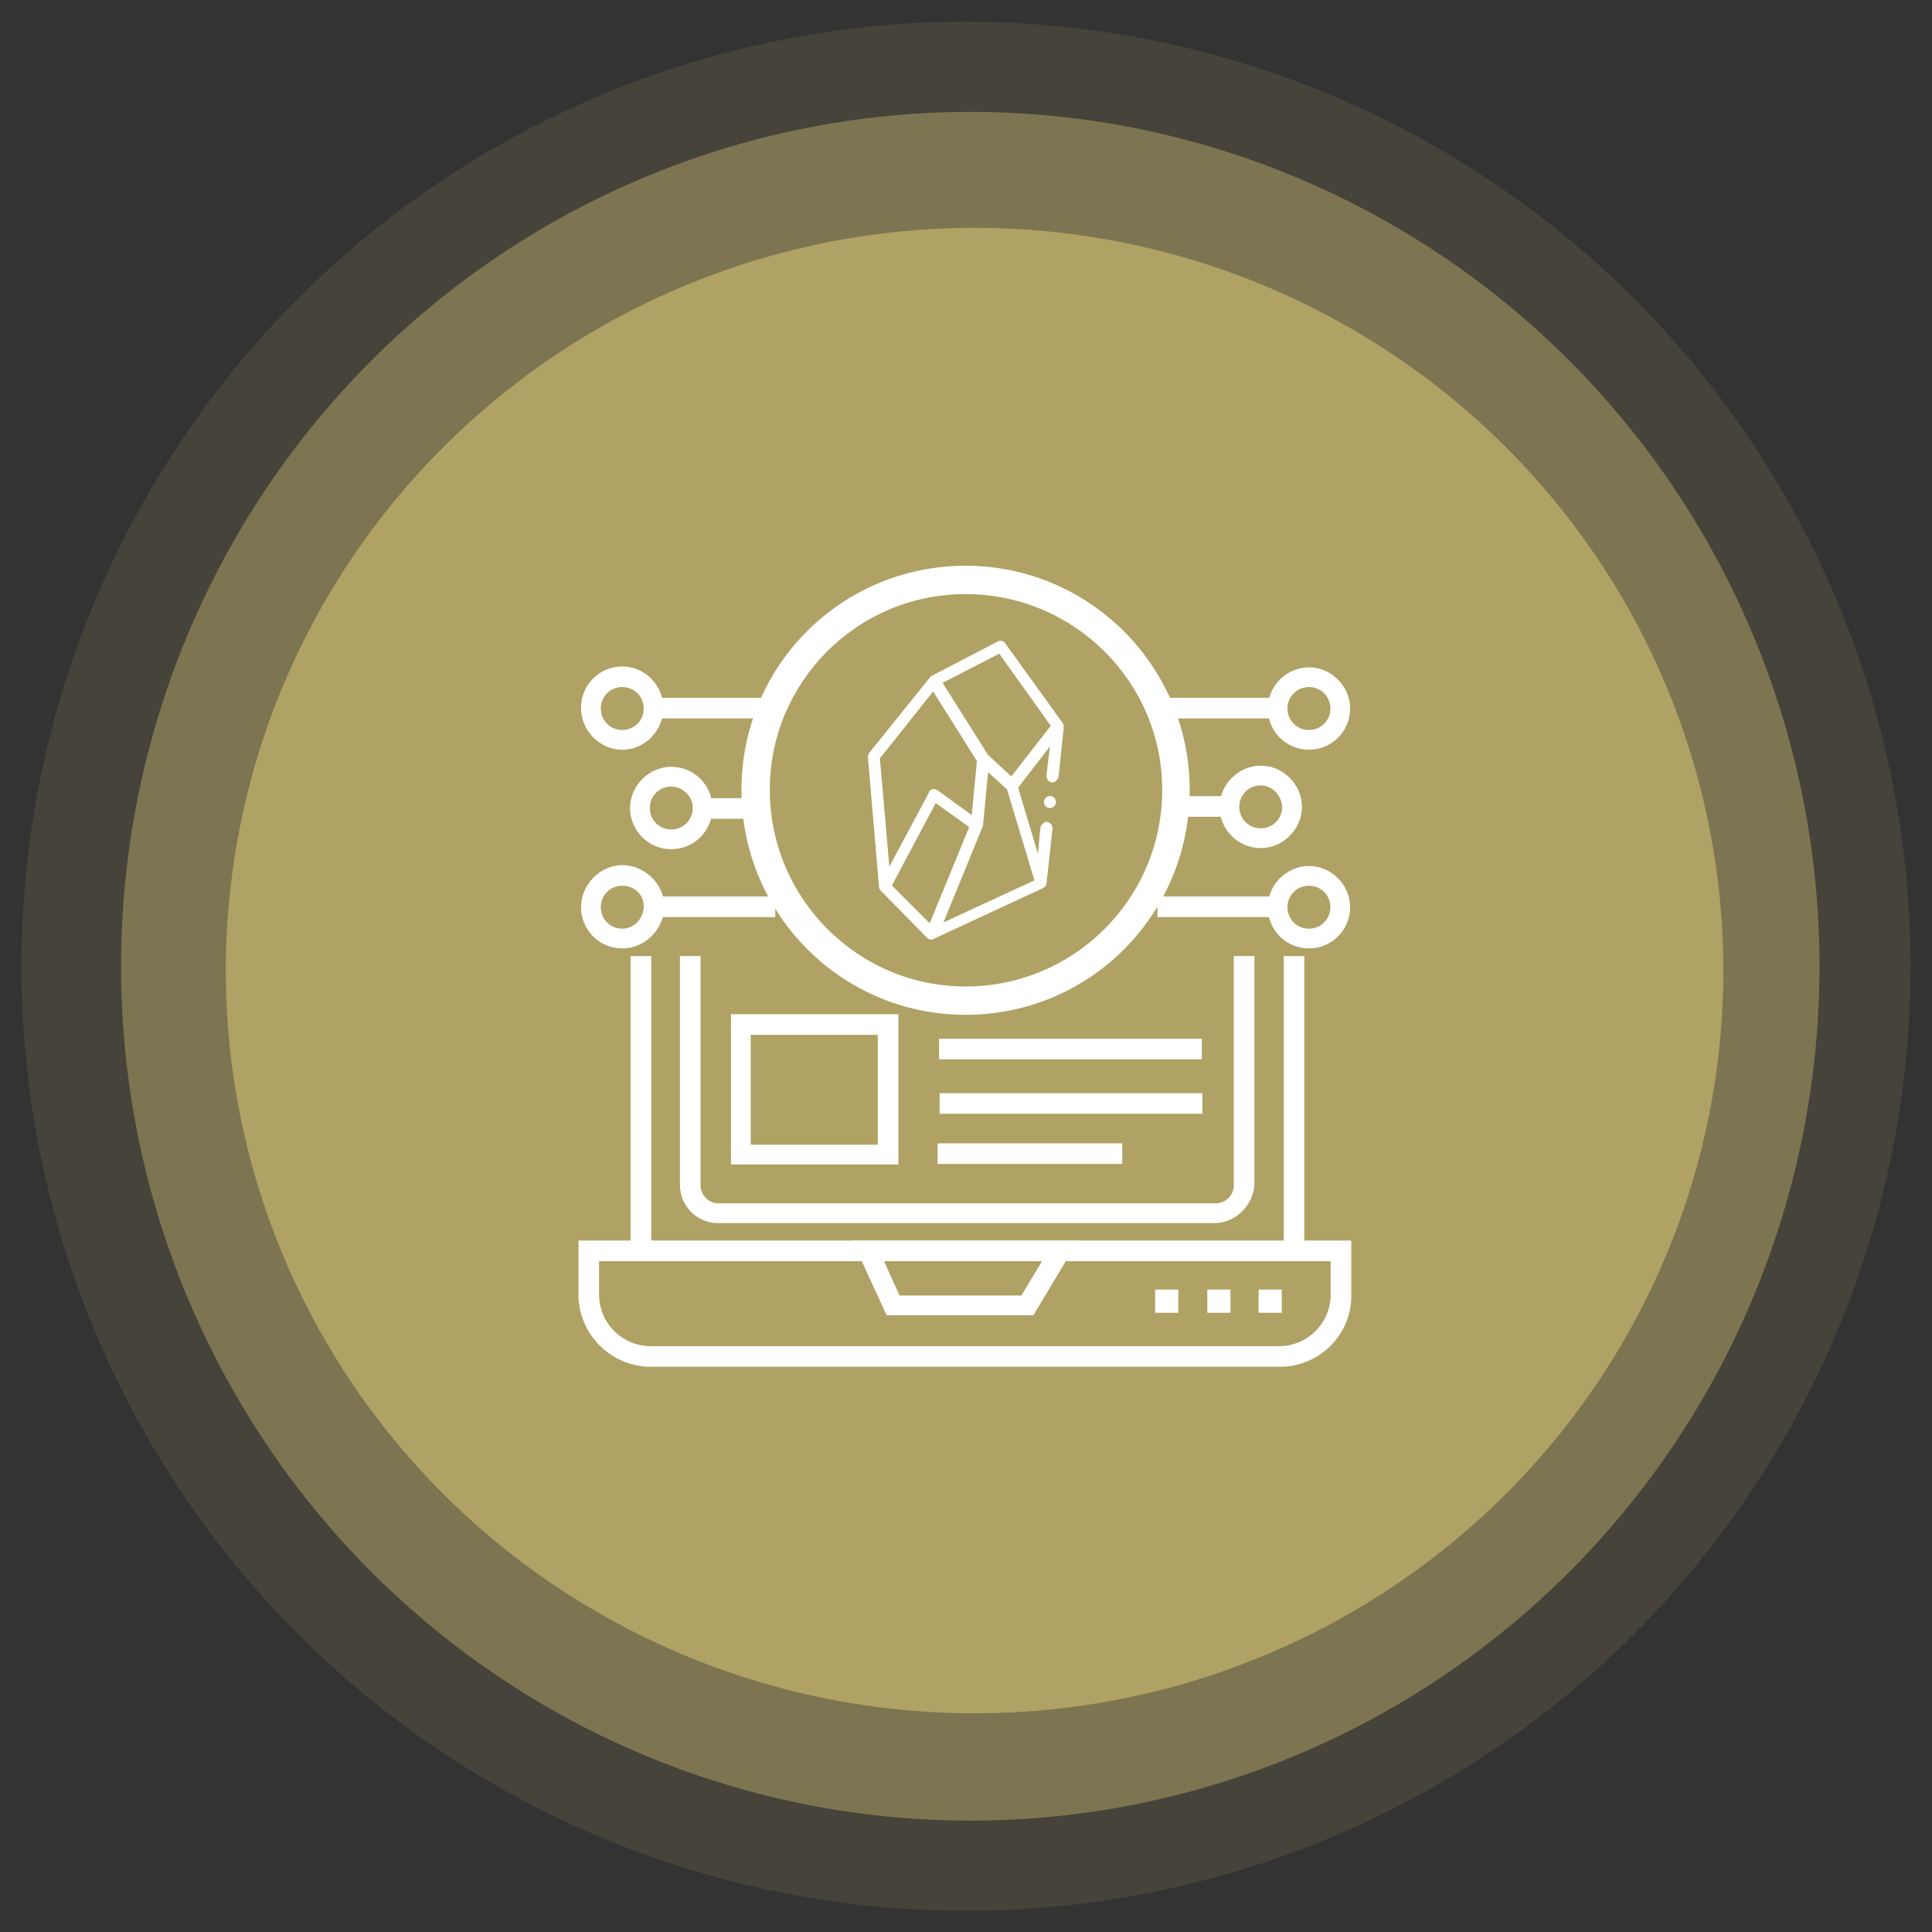 <?xml version="1.0" encoding="utf-8"?>
<!-- Generator: Adobe Illustrator 25.2.3, SVG Export Plug-In . SVG Version: 6.00 Build 0)  -->
<svg version="1.1" id="Capa_1" xmlns="http://www.w3.org/2000/svg" xmlns:xlink="http://www.w3.org/1999/xlink" x="0px" y="0px"
	 viewBox="0 0 225 225" style="enable-background:new 0 0 225 225;" xml:space="preserve">
<rect x="0" y="0" width="225" height="225" fill="#333333" stroke="none"/>
<style type="text/css">
	.st0{opacity:0.144;fill:#B0A365;enable-background:new    ;}
	.st1{opacity:0.525;fill:#B0A365;enable-background:new    ;}
	.st2{opacity:0.995;fill:#B0A365;enable-background:new    ;}
	.st3{fill:#FFFFFF;}
</style>
<g id="logo_5_" transform="translate(0 -0.169)">
	<circle id="Ellipse_4_" class="st0" cx="112.5" cy="112.7" r="110"/>
	<ellipse id="Ellipse-2_5_" class="st1" cx="113" cy="112.7" rx="98.9" ry="99.5"/>
	<ellipse id="Ellipse-3_5_" class="st2" cx="113.5" cy="113.2" rx="87.2" ry="86.5"/>
</g>
<g id="Grupo_384_1_" transform="translate(74.668 73.586)">
	<g id="Grupo_340_2_" transform="translate(0 57.188)">
		<path id="Trazado_41_2_" class="st3" d="M74.4,28.4H1.1c-4.6,0-8.4-3.8-8.4-8.4v-6.3h90V20C82.8,24.6,79,28.4,74.4,28.4z
			 M-4.9,16.1V20c0,3.3,2.7,6,6,6h73.2c3.3,0,6-2.7,6-6v-3.9H-4.9z"/>
	</g>
	<g id="Grupo_341_2_" transform="translate(23.187 57.188)">
		<path id="Trazado_42_2_" class="st3" d="M22.5,22.4H5.4l-4-8.7h26.3L22.5,22.4z M6.9,20.1h14.2l2.4-4H5.1L6.9,20.1z"/>
	</g>
	<g id="Grupo_342_2_" transform="translate(48.858 61.298)">
		<rect id="Rectángulo_432_2_" x="11.2" y="15.4" class="st3" width="2.4" height="2.4"/>
		<path id="Trazado_43_2_" class="st3" d="M13.8,18H11v-2.7h2.7V18z M11.4,17.6h2v-2h-2V17.6z"/>
	</g>
	<g id="Grupo_343_2_" transform="translate(53.234 61.298)">
		<rect id="Rectángulo_433_2_" x="12.8" y="15.4" class="st3" width="2.4" height="2.4"/>
		<path id="Trazado_44_2_" class="st3" d="M15.4,18h-2.7v-2.7h2.7V18z M13,17.6h2v-2h-2V17.6z"/>
	</g>
	<g id="Grupo_344_2_" transform="translate(57.609 61.298)">
		<rect id="Rectángulo_434_2_" x="14.5" y="15.4" class="st3" width="2.4" height="2.4"/>
		<path id="Trazado_45_2_" class="st3" d="M17,18h-2.7v-2.7H17V18L17,18z M14.7,17.6h2v-2h-2V17.6z"/>
	</g>
	<g id="Grupo_345_2_" transform="translate(4.375 33.057)">
		<rect id="Rectángulo_435_2_" x="-5.6" y="4.7" class="st3" width="2.4" height="34.3"/>
	</g>
	<g id="Grupo_346_2_" transform="translate(59.73 33.057)">
		<rect id="Rectángulo_436_2_" x="15.1" y="4.7" class="st3" width="2.4" height="34.3"/>
	</g>
	<g id="Grupo_347_2_" transform="translate(8.517 33.057)">
		<path id="Trazado_46_2_" class="st3" d="M58.2,35.8H0.4c-2.4,0-4.4-2-4.4-4.4V4.7h2.4v26.7c0,1.1,0.9,2.1,2.1,2.1h57.9
			c1.1,0,2.1-0.9,2.1-2.1V4.7h2.4v26.7C62.7,33.8,60.7,35.8,58.2,35.8z"/>
	</g>
	<g id="Grupo_348_2_" transform="translate(12.861 38.029)">
		<path id="Trazado_47_2_" class="st3" d="M17.1,24H-2.4V6.5h19.5L17.1,24z M-0.1,21.7h14.8V8.9H-0.1V21.7z"/>
	</g>
	<g id="Grupo_349_2_" transform="translate(30.495 40.084)">
		<rect id="Rectángulo_437_2_" x="4.2" y="7.3" class="st3" width="30.6" height="2.4"/>
	</g>
	<g id="Grupo_350_2_" transform="translate(30.561 44.725)">
		<rect id="Rectángulo_438_2_" x="4.2" y="9" class="st3" width="30.6" height="2.4"/>
	</g>
	<g id="Grupo_351_2_" transform="translate(30.428 48.968)">
		<rect id="Rectángulo_439_2_" x="4.1" y="10.6" class="st3" width="21.5" height="2.4"/>
	</g>
	<g id="Grupo_358_2_" transform="translate(0.198 8.528)">
		<g id="Grupo_352_3_" transform="translate(0)">
			<path id="Trazado_48_3_" class="st3" d="M-2.4,5.2C-5,5.2-7.2,3-7.2,0.3S-5-4.5-2.4-4.5s4.8,2.2,4.8,4.8S0.3,5.2-2.4,5.2z
				 M-2.4-2.1c-1.4,0-2.5,1.1-2.5,2.5s1.1,2.5,2.5,2.5s2.5-1.1,2.5-2.5l0,0C0.1-1-1-2.1-2.4-2.1L-2.4-2.1z"/>
		</g>
		<g id="Grupo_353_3_" transform="translate(0 16.839)">
			<path id="Trazado_49_3_" class="st3" d="M-2.4,11.5c-2.7,0-4.8-2.2-4.8-4.8S-5,1.8-2.4,1.8S2.5,4,2.5,6.6S0.3,11.5-2.4,11.5z
				 M-2.4,4.2c-1.4,0-2.5,1.1-2.5,2.5s1.1,2.5,2.5,2.5S0.1,8,0.1,6.6S-1,4.2-2.4,4.2C-2.4,4.2-2.4,4.2-2.4,4.2L-2.4,4.2z"/>
		</g>
		<g id="Grupo_354_3_" transform="translate(4.11 8.485)">
			<path id="Trazado_50_3_" class="st3" d="M-0.8,8.3c-2.7,0-4.8-2.2-4.8-4.8s2.2-4.8,4.8-4.8S4,0.8,4,3.5C4,6.2,1.8,8.3-0.8,8.3z
				 M-0.8,1c-1.4,0-2.5,1.1-2.5,2.5S-2.2,6-0.8,6s2.5-1.1,2.5-2.5S0.5,1-0.8,1L-0.8,1z"/>
		</g>
		<g id="Grupo_355_3_" transform="translate(6.166 2.652)">
			<rect id="Rectángulo_440_3_" x="-4.9" y="-3.5" class="st3" width="14" height="2.4"/>
		</g>
		<g id="Grupo_356_3_" transform="translate(6.232 19.49)">
			<rect id="Rectángulo_441_3_" x="-4.8" y="2.8" class="st3" width="14" height="2.4"/>
		</g>
		<g id="Grupo_357_3_" transform="translate(10.342 11.138)">
			<rect id="Rectángulo_442_3_" x="-3.3" y="-0.3" class="st3" width="6.2" height="2.4"/>
		</g>
	</g>
	<g id="Grupo_365_2_" transform="translate(48.956 8.528)">
		<g id="Grupo_359_3_" transform="translate(9.414 16.839)">
			<path id="Trazado_51_3_" class="st3" d="M19.4,11.5c-2.7,0-4.8-2.2-4.8-4.8s2.2-4.8,4.8-4.8s4.8,2.2,4.8,4.8l0,0
				C24.2,9.3,22.1,11.5,19.4,11.5z M19.4,4.2c-1.4,0-2.5,1.1-2.5,2.5s1.1,2.5,2.5,2.5c1.4,0,2.5-1.1,2.5-2.5l0,0
				C21.9,5.3,20.8,4.2,19.4,4.2L19.4,4.2L19.4,4.2z"/>
		</g>
		<g id="Grupo_360_3_" transform="translate(9.414)">
			<path id="Trazado_52_3_" class="st3" d="M19.4,5.2c-2.7,0-4.8-2.2-4.8-4.8s2.2-4.8,4.8-4.8s4.8,2.2,4.8,4.8l0,0
				C24.2,3,22.1,5.2,19.4,5.2z M19.4-2.1c-1.4,0-2.5,1.1-2.5,2.5s1.1,2.5,2.5,2.5c1.4,0,2.5-1.1,2.5-2.5l0,0
				C21.9-1,20.8-2.1,19.4-2.1L19.4-2.1z"/>
		</g>
		<g id="Grupo_361_3_" transform="translate(5.303 8.353)">
			<path id="Trazado_53_3_" class="st3" d="M17.9,8.3c-2.7,0-4.8-2.2-4.8-4.8s2.2-4.8,4.8-4.8s4.8,2.2,4.8,4.8l0,0
				C22.7,6.1,20.5,8.3,17.9,8.3z M17.9,1c-1.4,0-2.5,1.1-2.5,2.5s1.1,2.5,2.5,2.5c1.4,0,2.5-1.1,2.5-2.5l0,0C20.3,2.1,19.2,1,17.9,1
				L17.9,1z"/>
		</g>
		<g id="Grupo_362_3_" transform="translate(0.066 19.49)">
			<rect id="Rectángulo_443_3_" x="11.1" y="2.8" class="st3" width="14" height="2.4"/>
		</g>
		<g id="Grupo_363_3_" transform="translate(0 2.652)">
			<rect id="Rectángulo_444_3_" x="11.1" y="-3.5" class="st3" width="14" height="2.4"/>
		</g>
		<g id="Grupo_364_3_" transform="translate(1.692 11.005)">
			<rect id="Rectángulo_445_3_" x="11.7" y="-0.4" class="st3" width="6.1" height="2.4"/>
		</g>
	</g>
	<g id="Grupo_370_2_" transform="translate(13.783 0)">
		<g id="Grupo_368_3_" transform="translate(10.721 6.339)">
			<g id="Grupo_366_3_">
				<path id="Trazado_54_3_" class="st3" d="M24.6,4.3L17.9-5c-0.2-0.3-0.6-0.4-0.9-0.2L9.3-1.2C9.2-1.1,9.1-1.1,9.1-1l0,0l-7,8.7
					C2,7.9,1.9,8,1.9,8.2c0,0,1.3,15.2,1.3,15.2c0,0.1,0.1,0.3,0.2,0.4l5.4,5.5c0.1,0.1,0.3,0.2,0.5,0.2c0.1,0,0.2,0,0.3-0.1
					l12.7-5.9c0.2-0.1,0.4-0.3,0.4-0.5l0,0l0.7-6.4c0-0.4-0.2-0.7-0.6-0.8l0,0c0,0-0.1,0-0.1,0c-0.3,0-0.6,0.3-0.7,0.6l0,0l-0.3,3.1
					l-2.3-7.7L23.1,7l-0.4,3.4c0,0.4,0.2,0.7,0.6,0.8l0,0c0,0,0.1,0,0.1,0c0.3,0,0.6-0.3,0.7-0.6l0.6-5.7
					C24.7,4.6,24.7,4.4,24.6,4.3L24.6,4.3z M17.2-3.8l6,8.4l-4.6,5.9l-2.7-2.5l-5.3-8.4L17.2-3.8z M15.2,16.5c0-0.1,0-0.1,0.1-0.2
					l0.6-6.3l2.2,2l3.2,10.6l-10.6,4.9L15.2,16.5z M9.5,0.6l5.1,8.1L14,15l-4-2.9c-0.3-0.2-0.7-0.2-1,0.2c0,0,0,0,0,0.1L4.4,21
					L3.3,8.4L9.5,0.6z M9.8,13.6l3.9,2.8L9.1,27.6l-4.4-4.4L9.8,13.6z"/>
			</g>
			<g id="Grupo_367_3_" transform="translate(14.904 13.182)">
				<ellipse id="Elipse_8_3_" class="st3" cx="8.2" cy="0.3" rx="0.7" ry="0.7"/>
			</g>
		</g>
		<g id="Grupo_369_3_">
			<path id="Trazado_55_3_" class="st3" d="M24,44.6C9.6,44.6-2.1,32.9-2.1,18.4S9.6-7.7,24-7.7S50.1,4,50.1,18.4l0,0
				C50.1,32.9,38.5,44.6,24,44.6z M24-4.4C11.4-4.4,1.2,5.8,1.2,18.4S11.4,41.3,24,41.3c12.6,0,22.9-10.2,22.9-22.9
				C46.9,5.8,36.6-4.4,24-4.4z"/>
		</g>
	</g>
</g>
</svg>
